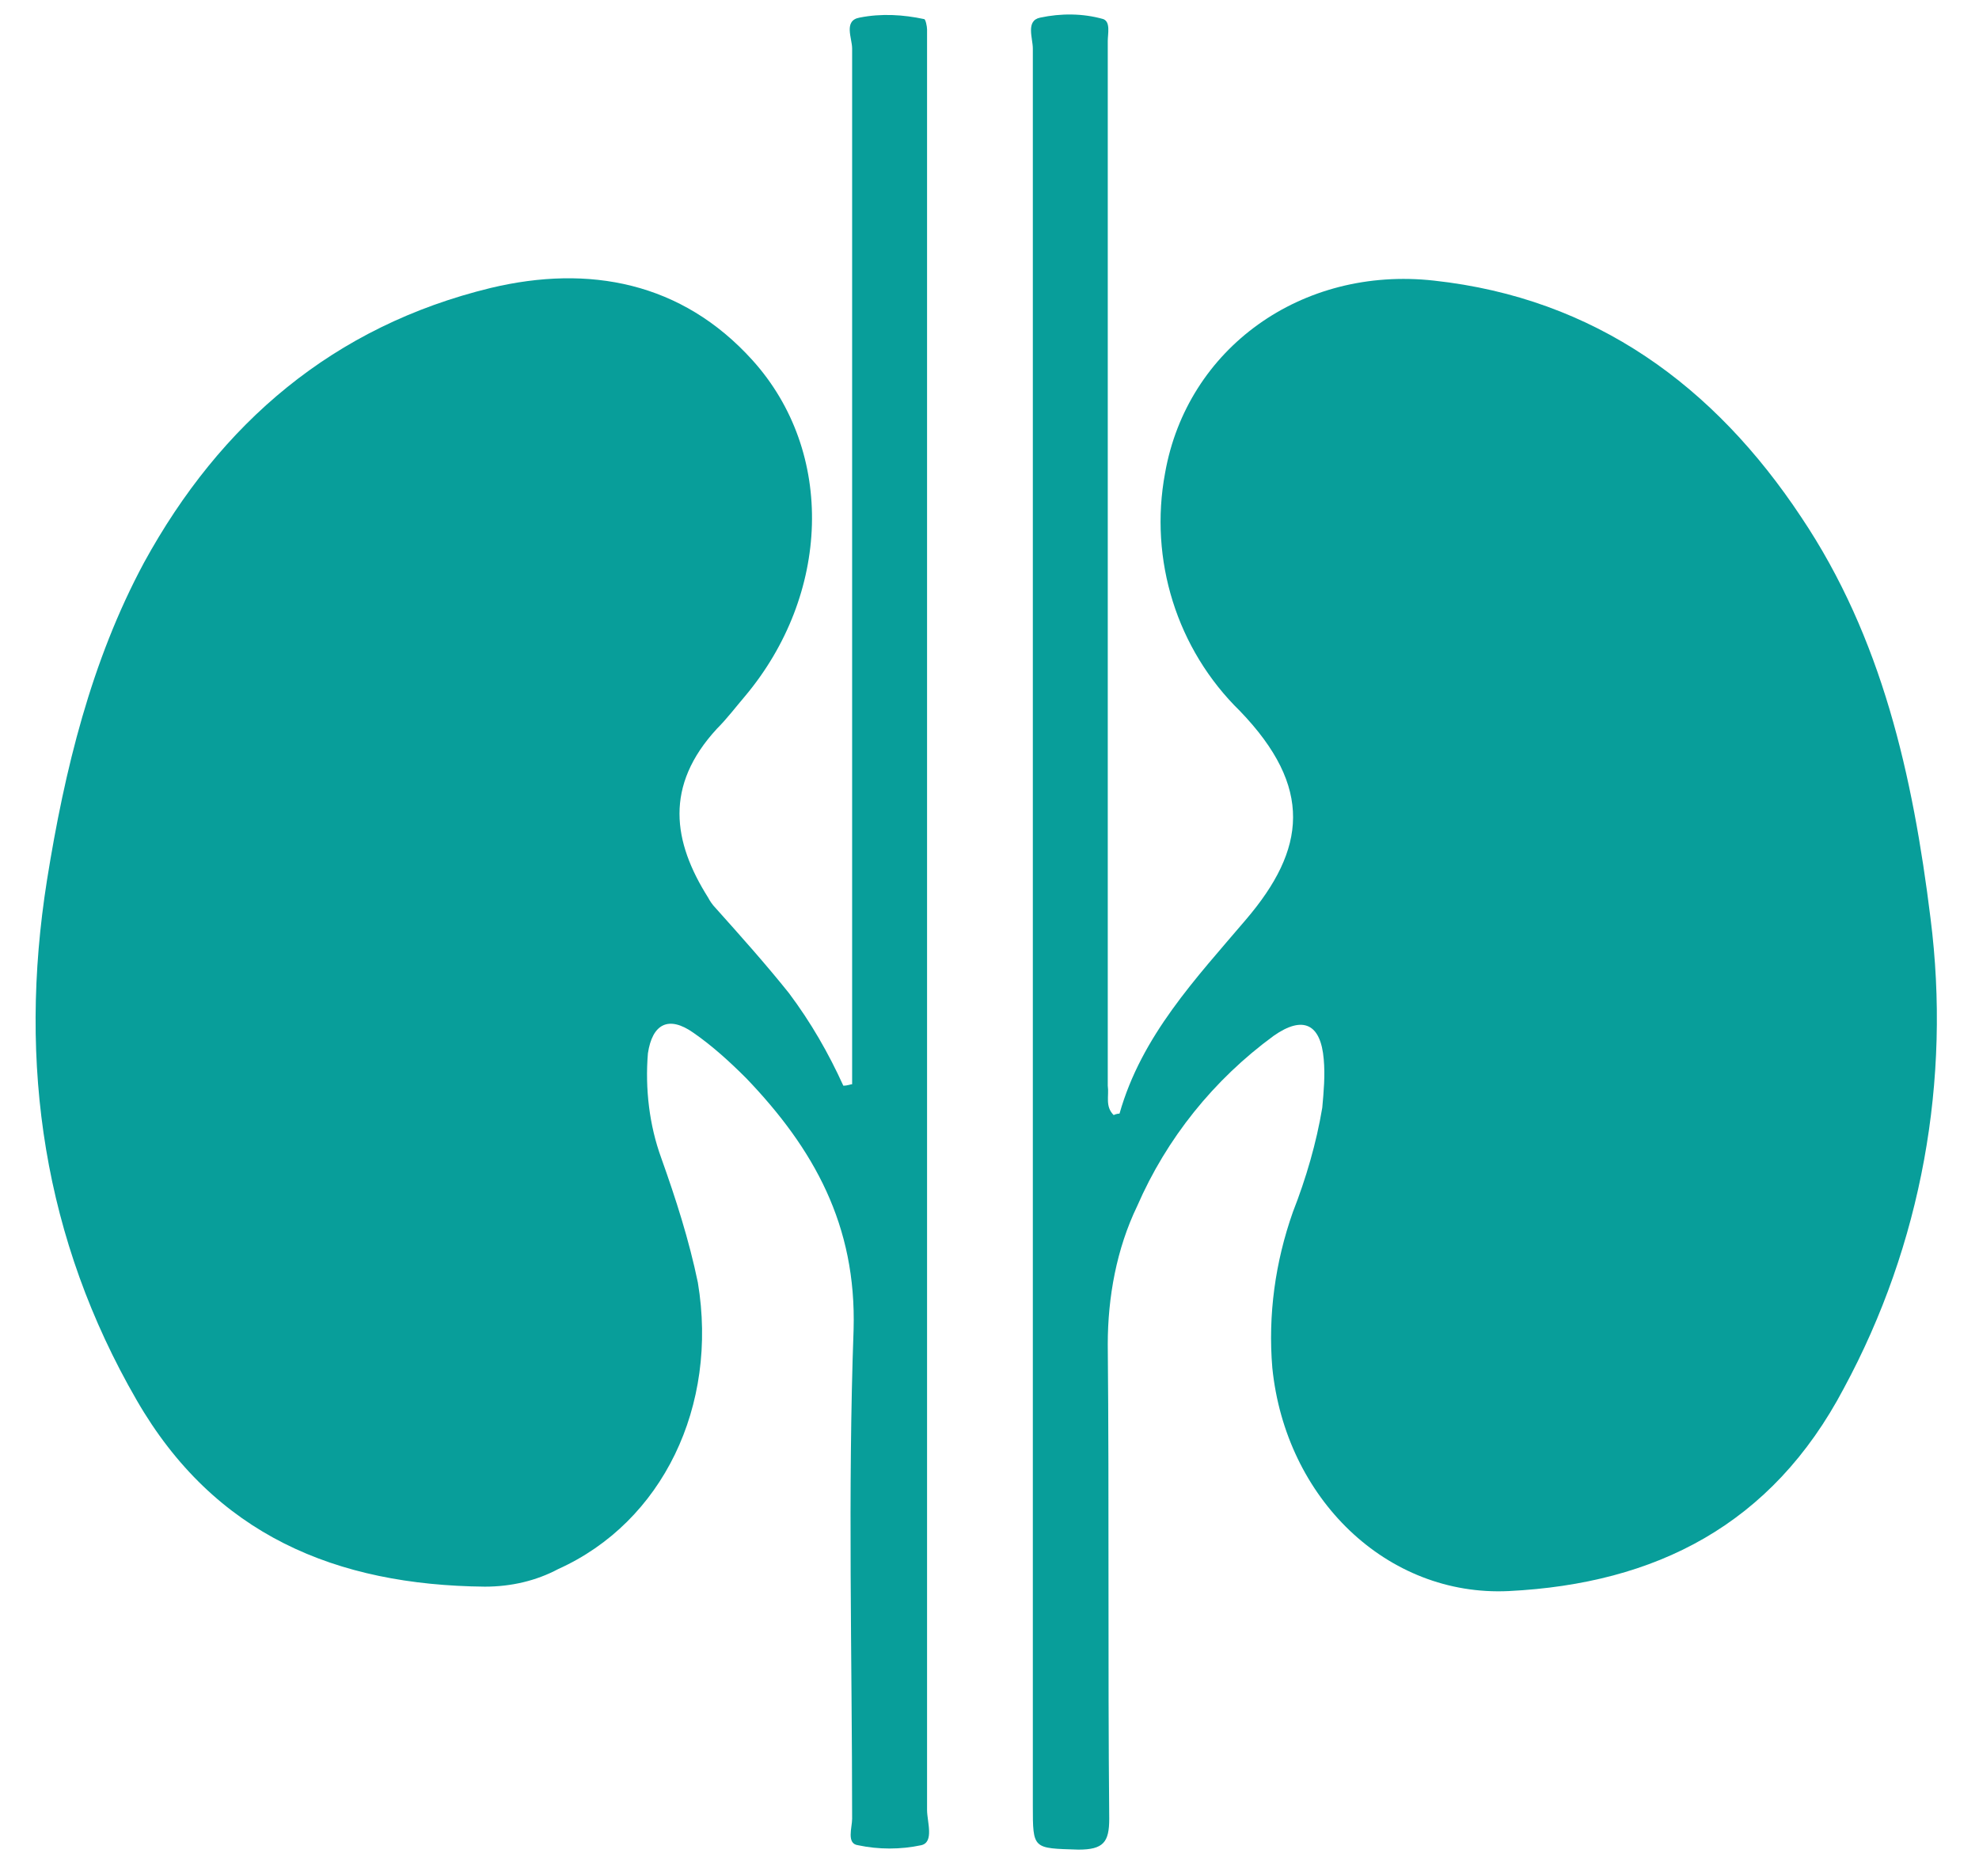 <?xml version="1.0" encoding="utf-8"?>
<!-- Generator: Adobe Illustrator 22.1.0, SVG Export Plug-In . SVG Version: 6.00 Build 0)  -->
<svg version="1.1" id="Layer_1" xmlns="http://www.w3.org/2000/svg" xmlns:xlink="http://www.w3.org/1999/xlink" x="0px" y="0px"
	 viewBox="0 0 134.7 127.7" style="enable-background:new 0 0 134.7 127.7;" xml:space="preserve">
<style type="text/css">
	.st0{fill:#089E9A;}
</style>
<title>Artboard 1</title>
<path class="st0" d="M75.8,75.9c0.2-0.1,0.4-0.1,0.4-0.1c1.5-5.3,5.2-9.2,8.6-13.2c4.1-4.8,4.6-9-0.4-14.2
	c-4.3-4.2-6.2-10.3-5.1-16.2c1.5-8.5,9.3-14.1,18.3-13.1c11,1.2,19.1,7.2,25,16.1c5.5,8.2,7.6,17.6,8.8,27.3c1.4,11-0.6,22.2-5.9,32
	c-4.9,9.3-12.8,13.3-22.8,13.8c-8.3,0.4-15.2-6.3-16.1-15.2c-0.3-3.6,0.2-7.2,1.4-10.6c0.9-2.3,1.6-4.7,2-7.1
	c0.1-1.1,0.2-2.2,0.1-3.3c-0.2-2.4-1.4-3-3.4-1.6c-4.1,3-7.3,7-9.3,11.6c-1.4,2.9-2,6.2-2,9.4c0.1,10.8,0,21.5,0.1,32.3
	c0,1.6-0.4,2.1-2.1,2.1c-3.1-0.1-3.1,0-3.1-3c0-39.9,0-79.7,0-119.6c0-0.7-0.5-1.9,0.5-2.1c1.4-0.3,2.9-0.3,4.3,0.1
	c0.5,0.2,0.3,1,0.3,1.5c0,4.3,0,8.5,0,12.8c0,19.4,0,38.9,0,58.3C75.5,74.6,75.2,75.3,75.8,75.9z"/>
<path class="st0" d="M58,73.8v-2.2c0-22.7,0-45.5,0-68.3c0-0.7-0.6-1.9,0.5-2.1C60,0.9,61.5,1,62.9,1.3c0.1,0,0.2,0.5,0.2,0.7
	c0,0.5,0,1,0,1.4c0,40,0,79.9,0,119.8c0,0.8,0.5,2.2-0.4,2.4c-1.4,0.3-2.9,0.3-4.3,0c-0.8-0.1-0.4-1.2-0.4-1.8
	c0-11.1-0.3-22.2,0.1-33.3c0.2-7.1-2.7-12.3-7.3-17.1c-1.1-1.1-2.3-2.2-3.6-3.1c-1.7-1.2-2.8-0.6-3.1,1.4c-0.2,2.4,0.1,4.9,0.9,7.1
	c1,2.8,1.9,5.6,2.5,8.5c1.4,8.4-2.4,16.3-9.5,19.5c-1.5,0.8-3.2,1.2-5,1.2c-10.1-0.1-18.4-3.5-23.7-12.7C3,84.4,1.2,72.5,3.2,59.9
	c1.2-7.5,3-14.9,6.6-21.6c5.2-9.5,12.9-16.1,23.6-18.7c6.7-1.6,13-0.4,17.8,4.9c5.7,6.3,5.3,16-0.5,22.9c-0.6,0.7-1.2,1.5-1.9,2.2
	c-3.6,3.9-3,7.7-0.6,11.5c0.1,0.2,0.3,0.5,0.5,0.7c1.7,1.9,3.4,3.8,5,5.8c1.5,2,2.7,4.1,3.7,6.3C57.7,73.9,57.9,73.8,58,73.8z"/>
</svg>
